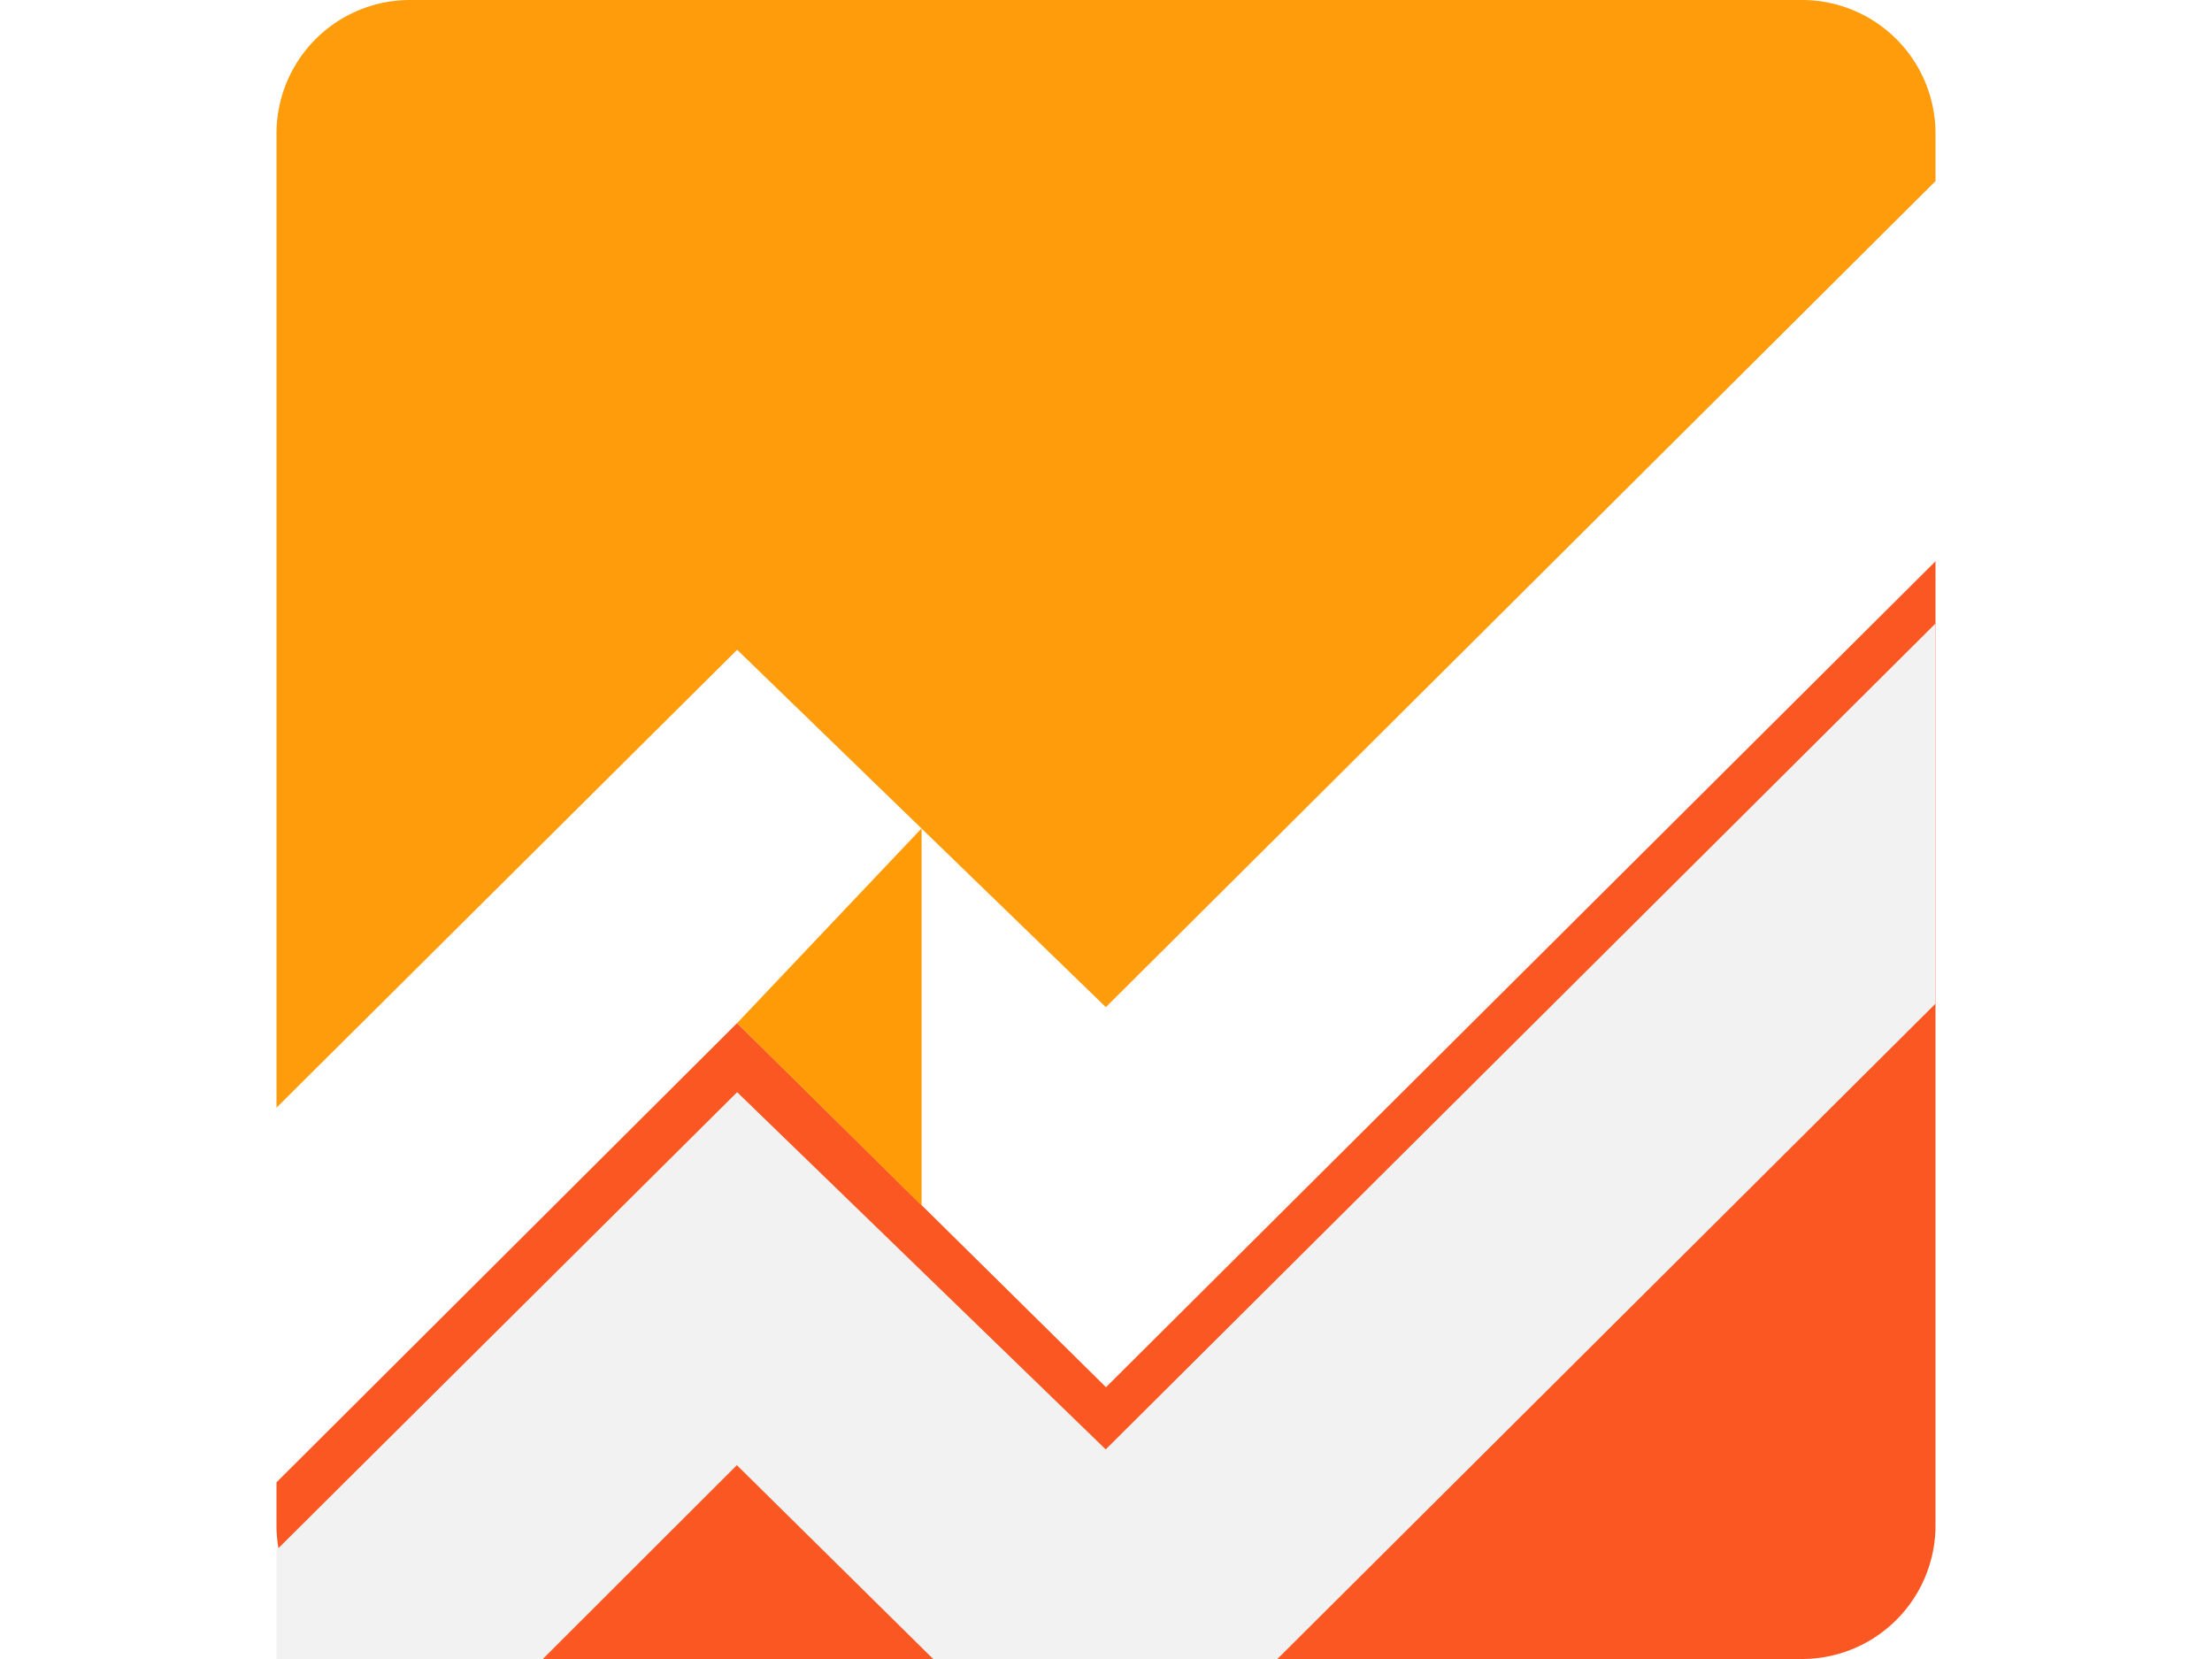 <svg xmlns="http://www.w3.org/2000/svg" width="80" height="60" fill="none">
  <g clip-path="url(#clip0)">
    <path fill="#FF9C0B" d="M40 36.42 70 6.55V4.83A4.83 4.83 0 0 0 65.17 0H14.83A4.83 4.83 0 0 0 10 4.83v35.23L26.66 23.5l13.33 12.92Z"/>
    <path fill="#FB5722" d="M26.66 37 10 53.61v1.55A4.83 4.83 0 0 0 14.83 60h50.34A4.83 4.83 0 0 0 70 55.17V20.3L40 50.17 26.65 36.99Z"/>
    <g filter="url(#filter0_d)">
      <path fill="#F2F2F2" d="M10 40.06 26.66 23.5l13.33 12.92L70 6.55V20.3L40 50.17 26.65 36.99 10 53.62V40.06Z"/>
    </g>
    <path fill="#FF9B07" d="M33.33 43.59V29.96L26.66 37l6.67 6.6Z"/>
  </g>
  <defs>
    <clipPath id="clip0">
      <rect width="80" height="60" fill="#fff"/>
    </clipPath>
    <filter id="filter0_d" width="96" height="83.07" x="-8" y="4.55" color-interpolation-filters="sRGB" filterUnits="userSpaceOnUse">
      <feFlood flood-opacity="0" result="BackgroundImageFix"/>
      <feColorMatrix in="SourceAlpha" values="0 0 0 0 0 0 0 0 0 0 0 0 0 0 0 0 0 0 127 0"/>
      <feOffset dy="16"/>
      <feGaussianBlur stdDeviation="9"/>
      <feColorMatrix values="0 0 0 0 0 0 0 0 0 0 0 0 0 0 0 0 0 0 0.215 0"/>
      <feBlend in2="BackgroundImageFix" result="effect1_dropShadow"/>
      <feBlend in="SourceGraphic" in2="effect1_dropShadow" result="shape"/>
    </filter>
  </defs>
</svg>